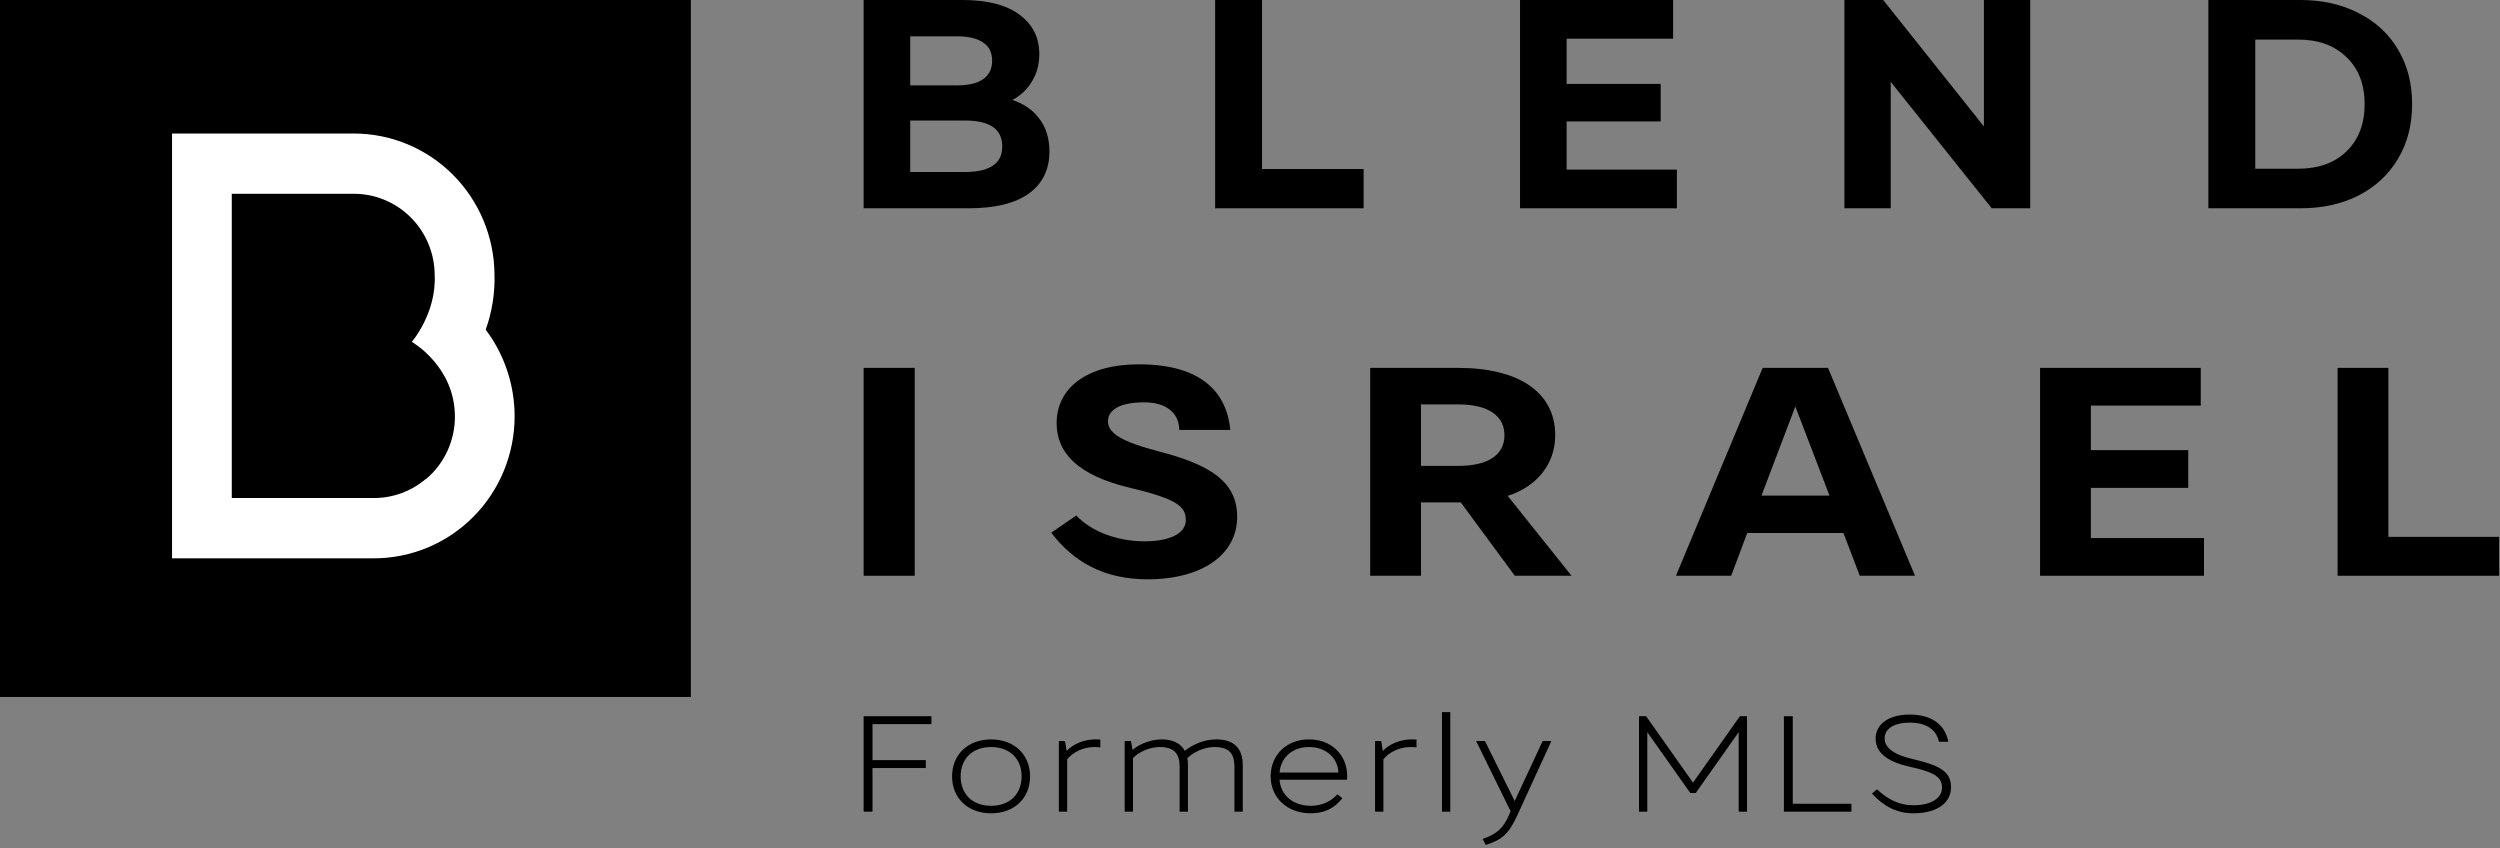 <?xml version="1.0" encoding="UTF-8"?> <svg xmlns="http://www.w3.org/2000/svg" width="165" height="56" viewBox="0 0 165 56" fill="none"><rect x="0" y="0" width="165" height="56" fill="#808080" stroke="none"/><rect width="45.596" height="46" fill="black"></rect><path d="M33.965 27.488C33.968 25.419 33.297 23.407 32.056 21.76C32.478 20.582 32.675 19.333 32.636 18.08C32.609 15.613 31.619 13.255 29.88 11.52C28.141 9.785 25.794 8.812 23.348 8.812H11.355V36.849H24.677C27.141 36.849 29.503 35.862 31.245 34.105C32.987 32.347 33.965 29.964 33.965 27.479V27.488ZM28.108 31.608C27.148 32.424 25.933 32.871 24.677 32.87H15.297V12.789H23.354C24.769 12.789 26.126 13.356 27.126 14.365C28.127 15.374 28.689 16.743 28.689 18.171C28.805 20.677 27.179 22.563 27.179 22.563C27.179 22.563 30.024 24.173 30.024 27.499C30.024 28.287 29.853 29.066 29.522 29.779C29.191 30.493 28.708 31.124 28.108 31.628" fill="white"></path><path d="M66.817 6.599C67.582 6.847 68.18 7.266 68.613 7.856C69.046 8.432 69.262 9.145 69.262 9.996C69.262 11.201 68.804 12.13 67.887 12.785C66.983 13.426 65.659 13.747 63.914 13.747H57V0H63.532C65.162 0 66.41 0.321 67.276 0.962C68.154 1.604 68.594 2.474 68.594 3.574C68.594 4.242 68.435 4.838 68.116 5.361C67.811 5.885 67.378 6.297 66.817 6.599ZM60.075 2.396V5.636H63.15C63.914 5.636 64.494 5.499 64.888 5.224C65.283 4.949 65.481 4.543 65.481 4.006C65.481 3.47 65.283 3.07 64.888 2.808C64.494 2.533 63.914 2.396 63.15 2.396H60.075ZM63.685 11.351C64.5 11.351 65.111 11.214 65.519 10.939C65.939 10.664 66.149 10.238 66.149 9.662C66.149 8.523 65.328 7.954 63.685 7.954H60.075V11.351H63.685Z" fill="black"></path><path d="M80.2 0H83.294V11.155H89.998V13.747H80.2V0Z" fill="black"></path><path d="M110.675 11.194V13.747H100.322V0H110.426V2.553H103.397V5.538H109.605V8.013H103.397V11.194H110.675Z" fill="black"></path><path d="M133.994 0V13.747H131.454L124.788 5.401V13.747H121.732V0H124.291L130.938 8.346V0H133.994Z" fill="black"></path><path d="M145.752 0H151.826C153.278 0 154.557 0.288 155.665 0.864C156.786 1.427 157.652 2.226 158.263 3.26C158.887 4.294 159.199 5.499 159.199 6.874C159.199 8.248 158.887 9.453 158.263 10.487C157.652 11.521 156.786 12.327 155.665 12.903C154.557 13.466 153.278 13.747 151.826 13.747H145.752V0ZM151.673 11.135C153.01 11.135 154.074 10.755 154.863 9.996C155.665 9.224 156.066 8.183 156.066 6.874C156.066 5.564 155.665 4.53 154.863 3.771C154.074 2.998 153.01 2.612 151.673 2.612H148.847V11.135H151.673Z" fill="black"></path><path d="M57 24.28H60.371V38H57V24.28Z" fill="black"></path><path d="M75.538 35.727C77.263 35.727 78.263 35.178 78.263 34.335C78.263 33.433 77.733 32.943 74.519 32.179C71.187 31.375 69.737 29.925 69.737 27.926C69.737 25.652 71.677 24.045 75.166 24.045C79.38 24.045 80.967 25.966 81.203 28.377H77.831C77.831 27.357 77.087 26.554 75.519 26.554C73.892 26.554 73.127 27.063 73.127 27.808C73.127 28.592 74.029 29.16 76.538 29.807C79.909 30.689 81.653 31.806 81.653 34.119C81.653 36.589 79.36 38.235 75.734 38.235C72.814 38.235 70.814 37.04 69.384 35.158L71.03 34.021C72.108 35.158 73.872 35.727 75.538 35.727Z" fill="black"></path><path d="M102.644 28.729C102.644 30.65 101.409 32.12 99.508 32.728L103.722 38H99.978L96.411 33.159H93.785V38H90.433V24.28H96.235C100.214 24.28 102.644 25.868 102.644 28.729ZM99.293 28.729C99.293 27.475 98.273 26.691 96.254 26.691H93.785V30.748H96.254C98.273 30.748 99.293 29.984 99.293 28.729Z" fill="black"></path><path d="M120.648 24.28L126.391 38H122.745L121.667 35.178H115.317L114.259 38H110.613L116.336 24.28H120.648ZM118.492 26.828L116.258 32.708H120.746L118.492 26.828Z" fill="black"></path><path d="M134.645 38V24.28H145.249V26.769H137.997V29.709H144.425V32.199H137.997V35.511H145.464V38H134.645Z" fill="black"></path><path d="M154.282 38V24.28H157.633V35.432H164.944V38H154.282Z" fill="black"></path><path d="M57 53.57V47.27H61.473V47.792H57.585V50.168H61.104V50.69H57.585V53.57H57Z" fill="black"></path><path d="M67.984 51.239C67.984 52.652 66.976 53.678 65.41 53.678C63.853 53.678 62.836 52.652 62.836 51.239C62.836 49.835 63.853 48.8 65.41 48.8C66.976 48.8 67.984 49.835 67.984 51.239ZM67.426 51.239C67.426 50.069 66.634 49.304 65.41 49.304C64.186 49.304 63.403 50.069 63.403 51.239C63.403 52.418 64.186 53.183 65.41 53.183C66.634 53.183 67.426 52.418 67.426 51.239Z" fill="black"></path><path d="M72.225 49.304C71.478 49.304 70.803 49.655 70.434 50.114V53.57H69.885V48.908H70.29L70.398 49.565C70.839 49.088 71.568 48.8 72.306 48.8C72.405 48.8 72.513 48.809 72.621 48.809V49.331C72.486 49.313 72.378 49.304 72.225 49.304Z" fill="black"></path><path d="M76.541 49.304C75.902 49.304 75.191 49.601 74.777 50.033V53.57H74.228V48.908H74.642L74.75 49.493C75.254 49.061 76.019 48.8 76.676 48.8C77.396 48.8 77.927 49.052 78.197 49.556C78.71 49.142 79.466 48.8 80.276 48.8C81.446 48.8 82.022 49.394 82.022 50.492V53.57H81.473V50.636C81.473 49.79 81.185 49.304 80.15 49.304C79.511 49.304 78.791 49.61 78.359 50.042C78.395 50.168 78.404 50.303 78.404 50.456V53.57H77.855V50.591C77.855 49.754 77.504 49.304 76.541 49.304Z" fill="black"></path><path d="M86.537 53.183C87.257 53.183 87.878 52.868 88.265 52.427L88.598 52.679C88.076 53.345 87.419 53.678 86.519 53.678C84.899 53.678 83.864 52.598 83.864 51.239C83.864 49.826 84.908 48.8 86.393 48.8C87.86 48.8 88.913 49.799 88.913 51.23C88.913 51.302 88.913 51.392 88.904 51.464H84.449C84.53 52.481 85.322 53.183 86.537 53.183ZM88.337 50.987C88.292 49.97 87.464 49.304 86.393 49.304C85.322 49.304 84.539 49.97 84.449 50.987H88.337Z" fill="black"></path><path d="M93.094 49.304C92.347 49.304 91.672 49.655 91.303 50.114V53.57H90.754V48.908H91.159L91.267 49.565C91.709 49.088 92.438 48.8 93.175 48.8C93.275 48.8 93.382 48.809 93.49 48.809V49.331C93.356 49.313 93.248 49.304 93.094 49.304Z" fill="black"></path><path d="M95.17 53.57V47H95.719V53.57H95.17Z" fill="black"></path><path d="M98.053 55.766L97.855 55.37C98.836 55.037 99.232 54.623 99.601 53.777L99.7 53.543L97.423 48.908H98.008L99.97 52.868L101.815 48.908H102.391L100.132 53.831C99.574 55.037 99.142 55.424 98.053 55.766Z" fill="black"></path><path d="M115.302 47.27V53.57H114.753V48.323L111.918 52.337H111.558L108.723 48.323V53.57H108.174V47.27H108.642L111.738 51.653L114.834 47.27H115.302Z" fill="black"></path><path d="M117.738 53.57V47.27H118.323V53.048H122.193V53.57H117.738Z" fill="black"></path><path d="M126.266 53.147C127.535 53.147 128.174 52.634 128.174 51.986C128.174 51.23 127.553 50.942 126.023 50.6C124.367 50.231 123.791 49.556 123.791 48.737C123.791 47.81 124.637 47.162 126.032 47.162C127.535 47.162 128.381 47.855 128.588 48.953H127.967C127.814 48.206 127.193 47.693 126.05 47.693C124.943 47.693 124.385 48.134 124.385 48.737C124.385 49.313 124.943 49.799 126.194 50.087C127.967 50.501 128.768 50.888 128.768 51.959C128.768 52.958 127.904 53.678 126.257 53.678C125.222 53.678 124.322 53.228 123.548 52.373L123.881 52.094C124.574 52.742 125.33 53.147 126.266 53.147Z" fill="black"></path></svg> 